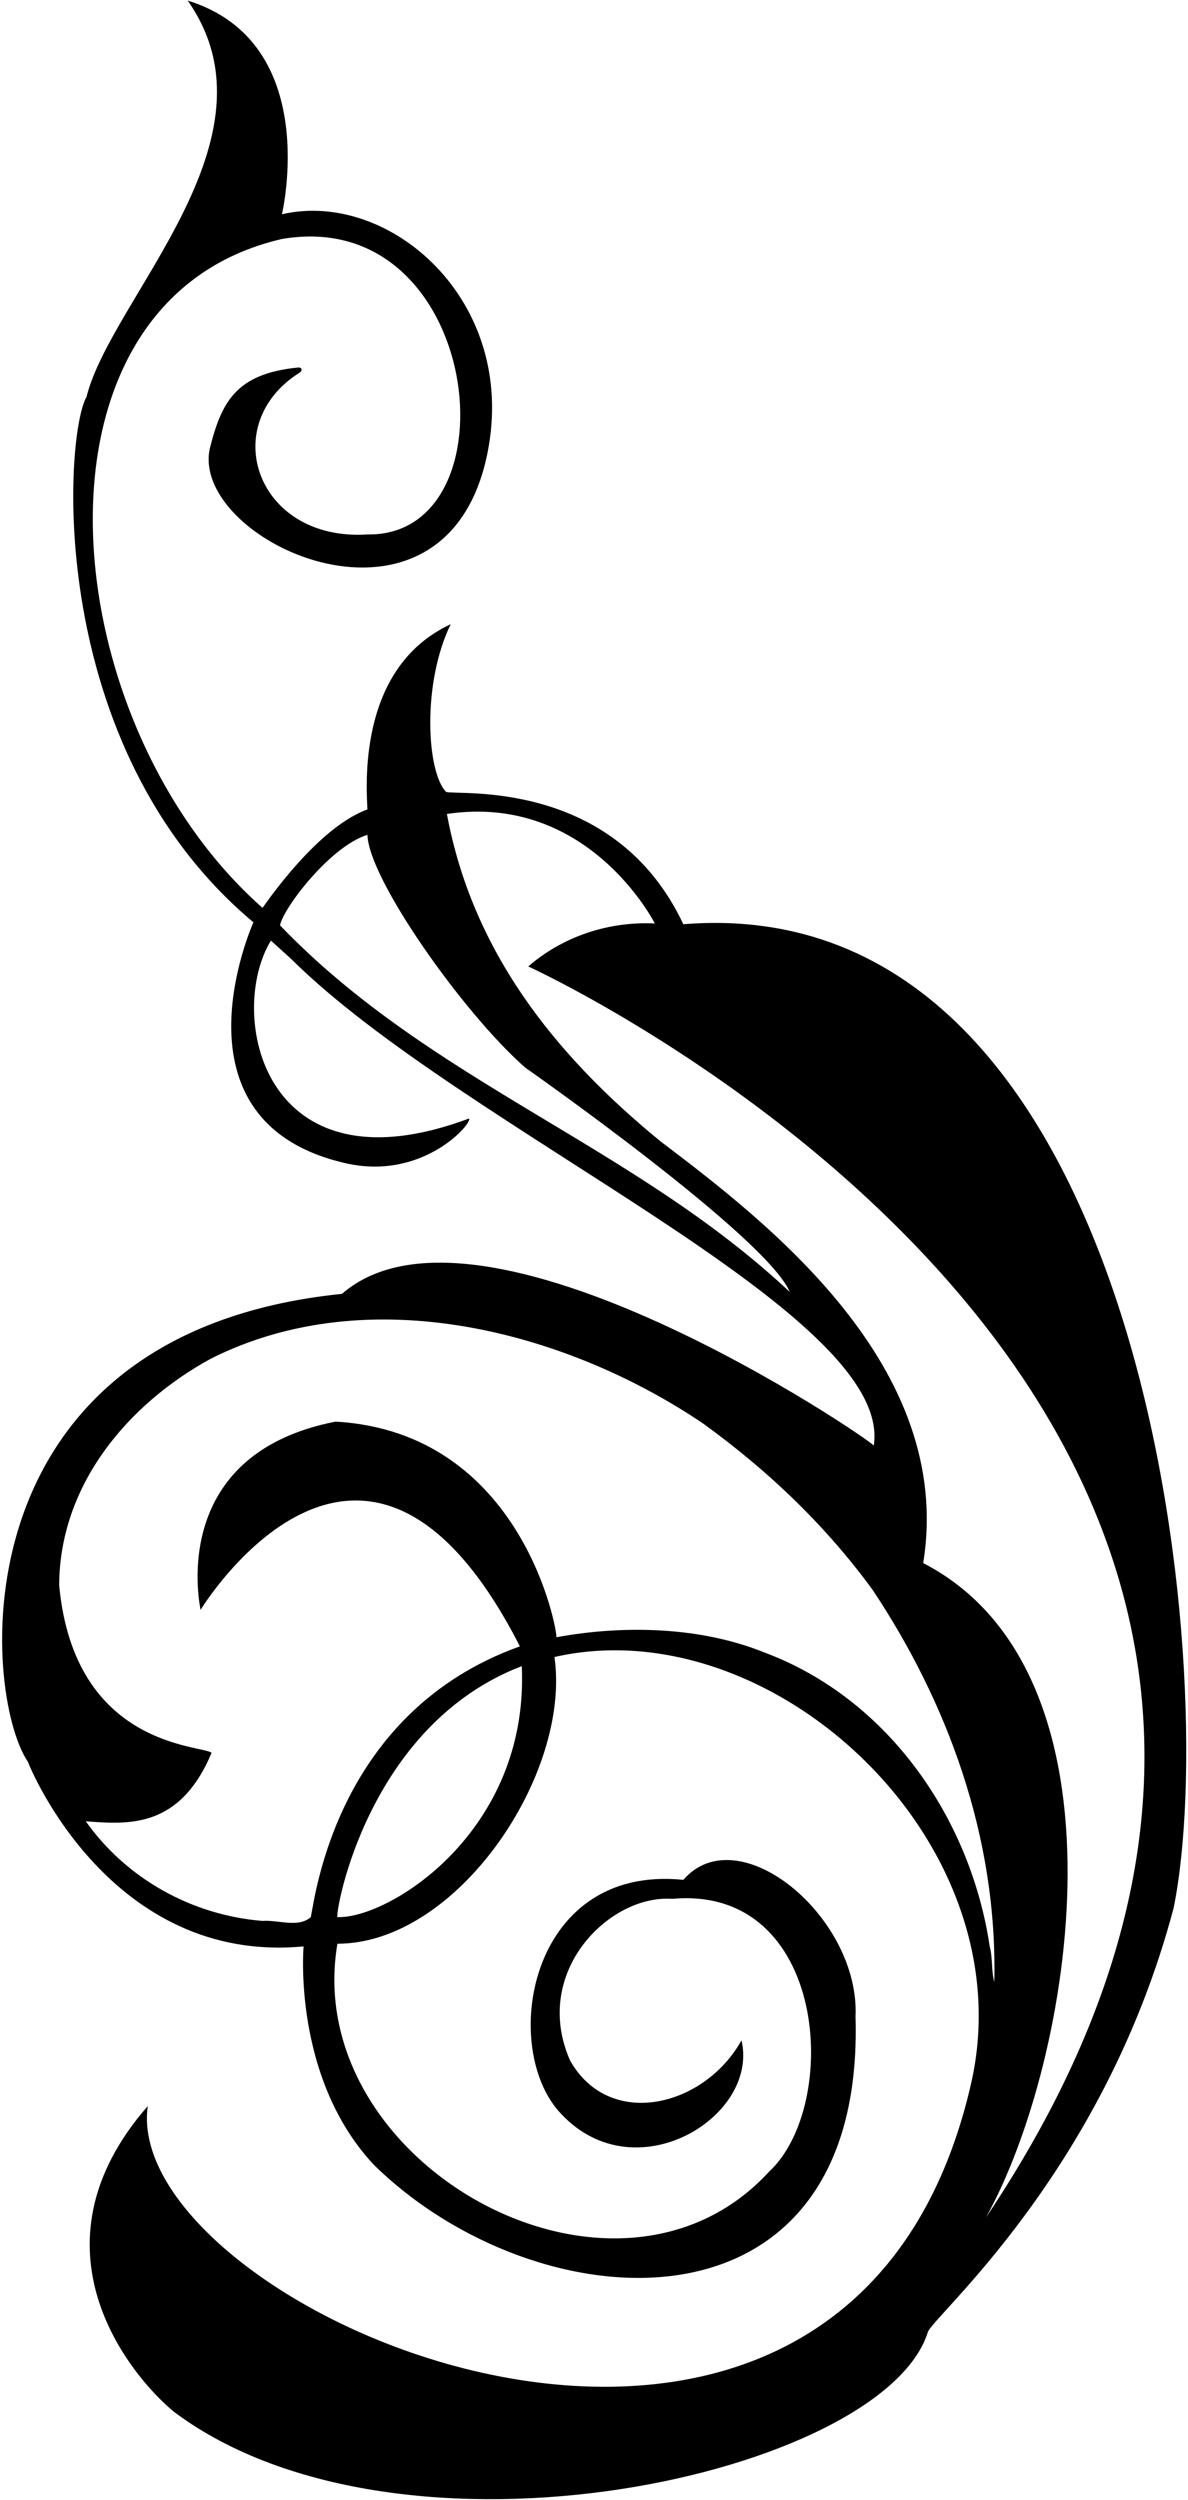 <?xml version="1.0" encoding="UTF-8"?>
<svg xmlns="http://www.w3.org/2000/svg" xmlns:xlink="http://www.w3.org/1999/xlink" width="338pt" height="711pt" viewBox="0 0 338 711" version="1.1">
<g id="surface1">
<path style=" stroke:none;fill-rule:nonzero;fill:rgb(0%,0%,0%);fill-opacity:1;" d="M 194.418 262.859 C 174.77 221.148 130.176 226.305 126.934 225.223 C 121.418 219.707 119.977 194.473 128.23 177.527 C 102.672 189.426 104.004 221.004 104.547 230.195 C 91.855 234.848 79.023 252.043 74.695 258.207 C 14.707 205.285 4.105 85.508 80.211 67.973 C 137.277 58.203 147.371 152.652 104.547 152.004 C 72.926 154.016 61.715 120.75 85.238 105.984 C 86.176 105.395 85.906 104.391 84.723 104.535 C 67.238 106.285 63.027 114.199 59.664 127.672 C 54.113 154.492 127.082 187.352 138.727 128.672 C 147.344 85.246 110.602 53.879 80.211 60.941 C 80.211 60.941 91.855 12.059 53.391 0.16 C 81.039 39.457 31.652 84.629 24.621 112.855 C 18.312 123.812 12.547 212.496 72.102 262.316 C 72.102 262.316 46.434 319.203 98.598 330.887 C 120.695 335.789 134.719 319.098 133.422 318.121 C 74.551 340.113 64.457 288.203 77.074 267.508 L 82.809 272.699 C 131.801 321.367 254.441 373.281 248.602 411.133 C 247.41 409.293 136.559 333.805 97.301 367.98 C -13.23 379.23 -5.117 481.973 7.969 501.113 C 8.617 503.059 31.652 558.758 86.375 553.566 C 86.375 553.566 83.082 590.77 106.344 615.664 C 152.902 661.398 246.156 667.426 243.41 573.574 C 244.707 545.238 210.102 516.578 194.418 534.641 C 150.078 530.098 141.965 583.09 159.809 601.367 C 180.898 623.648 216.047 602.02 210.965 580.281 C 200.367 599.312 173.328 605.805 162.188 586.012 C 151.156 560.922 173.328 538.75 191.281 540.047 C 235.516 536.047 239.301 598.773 218.754 617.699 C 174.949 665.285 85.348 615.414 96 552.809 C 130.07 552.809 162.516 504.684 157.754 471.266 C 219.836 457.098 292.293 524.148 276.18 593.039 C 240.383 747.48 33.816 657.715 42.035 598.988 C 6.777 639.328 37.059 675.668 49.496 685.941 C 114.387 734.5 251.195 703.68 263.961 663.34 C 264.934 659.121 313.902 618.211 333.902 542.672 C 347.531 476.105 326.902 252.152 194.418 262.859 Z M 79.672 263.184 C 80.535 258.316 94.02 240.617 104.547 237.441 C 104.836 249.988 131.906 288.273 149.43 303.633 C 149.43 303.633 218.031 351.648 224.699 367.441 C 179.816 325.371 122.715 307.957 79.672 263.184 Z M 96 545.238 C 95.352 543.617 104.652 490.621 148.453 473.859 C 150.617 520.906 110.602 545.781 96 545.238 Z M 217.453 469.965 C 199.5 462.719 177.871 462.07 158.297 465.641 C 158.73 464.559 148.996 407.348 95.461 404.32 C 46.793 413.836 57.176 458.07 57.066 457.855 C 57.066 457.855 103.57 381.391 147.914 468.234 C 96 486.84 89.73 538.965 88.43 545.238 C 84.863 548.375 79.348 545.996 74.695 546.32 C 54.473 544.699 35.871 534.207 24.406 517.984 C 36.844 518.957 51.172 519.934 60.203 498.52 C 57.715 496.246 21.109 497.141 16.836 450.824 C 16.945 422.488 36.195 399.453 59.879 386.473 C 105.086 363.656 161.324 378.688 200.043 404.859 C 219.184 418.703 235.406 434.492 248.387 452.34 C 269.148 483.594 283.859 521.879 282.887 563.73 C 282.02 560.488 282.453 556.812 281.586 553.566 C 276.18 517.336 252.82 483.16 217.453 469.965 Z M 280.508 630.676 C 305.273 586.336 323.656 476.023 262.66 444.551 C 271.746 388.422 217.887 347.324 187.93 324.613 C 157.215 299.52 134.285 269.996 127.148 231.496 C 167.562 225.477 186.309 262.645 186.309 262.645 C 173.004 261.992 160.027 266.43 150.293 274.863 C 150.293 274.863 432.891 403.562 280.508 630.676 "/>
</g>
</svg>
